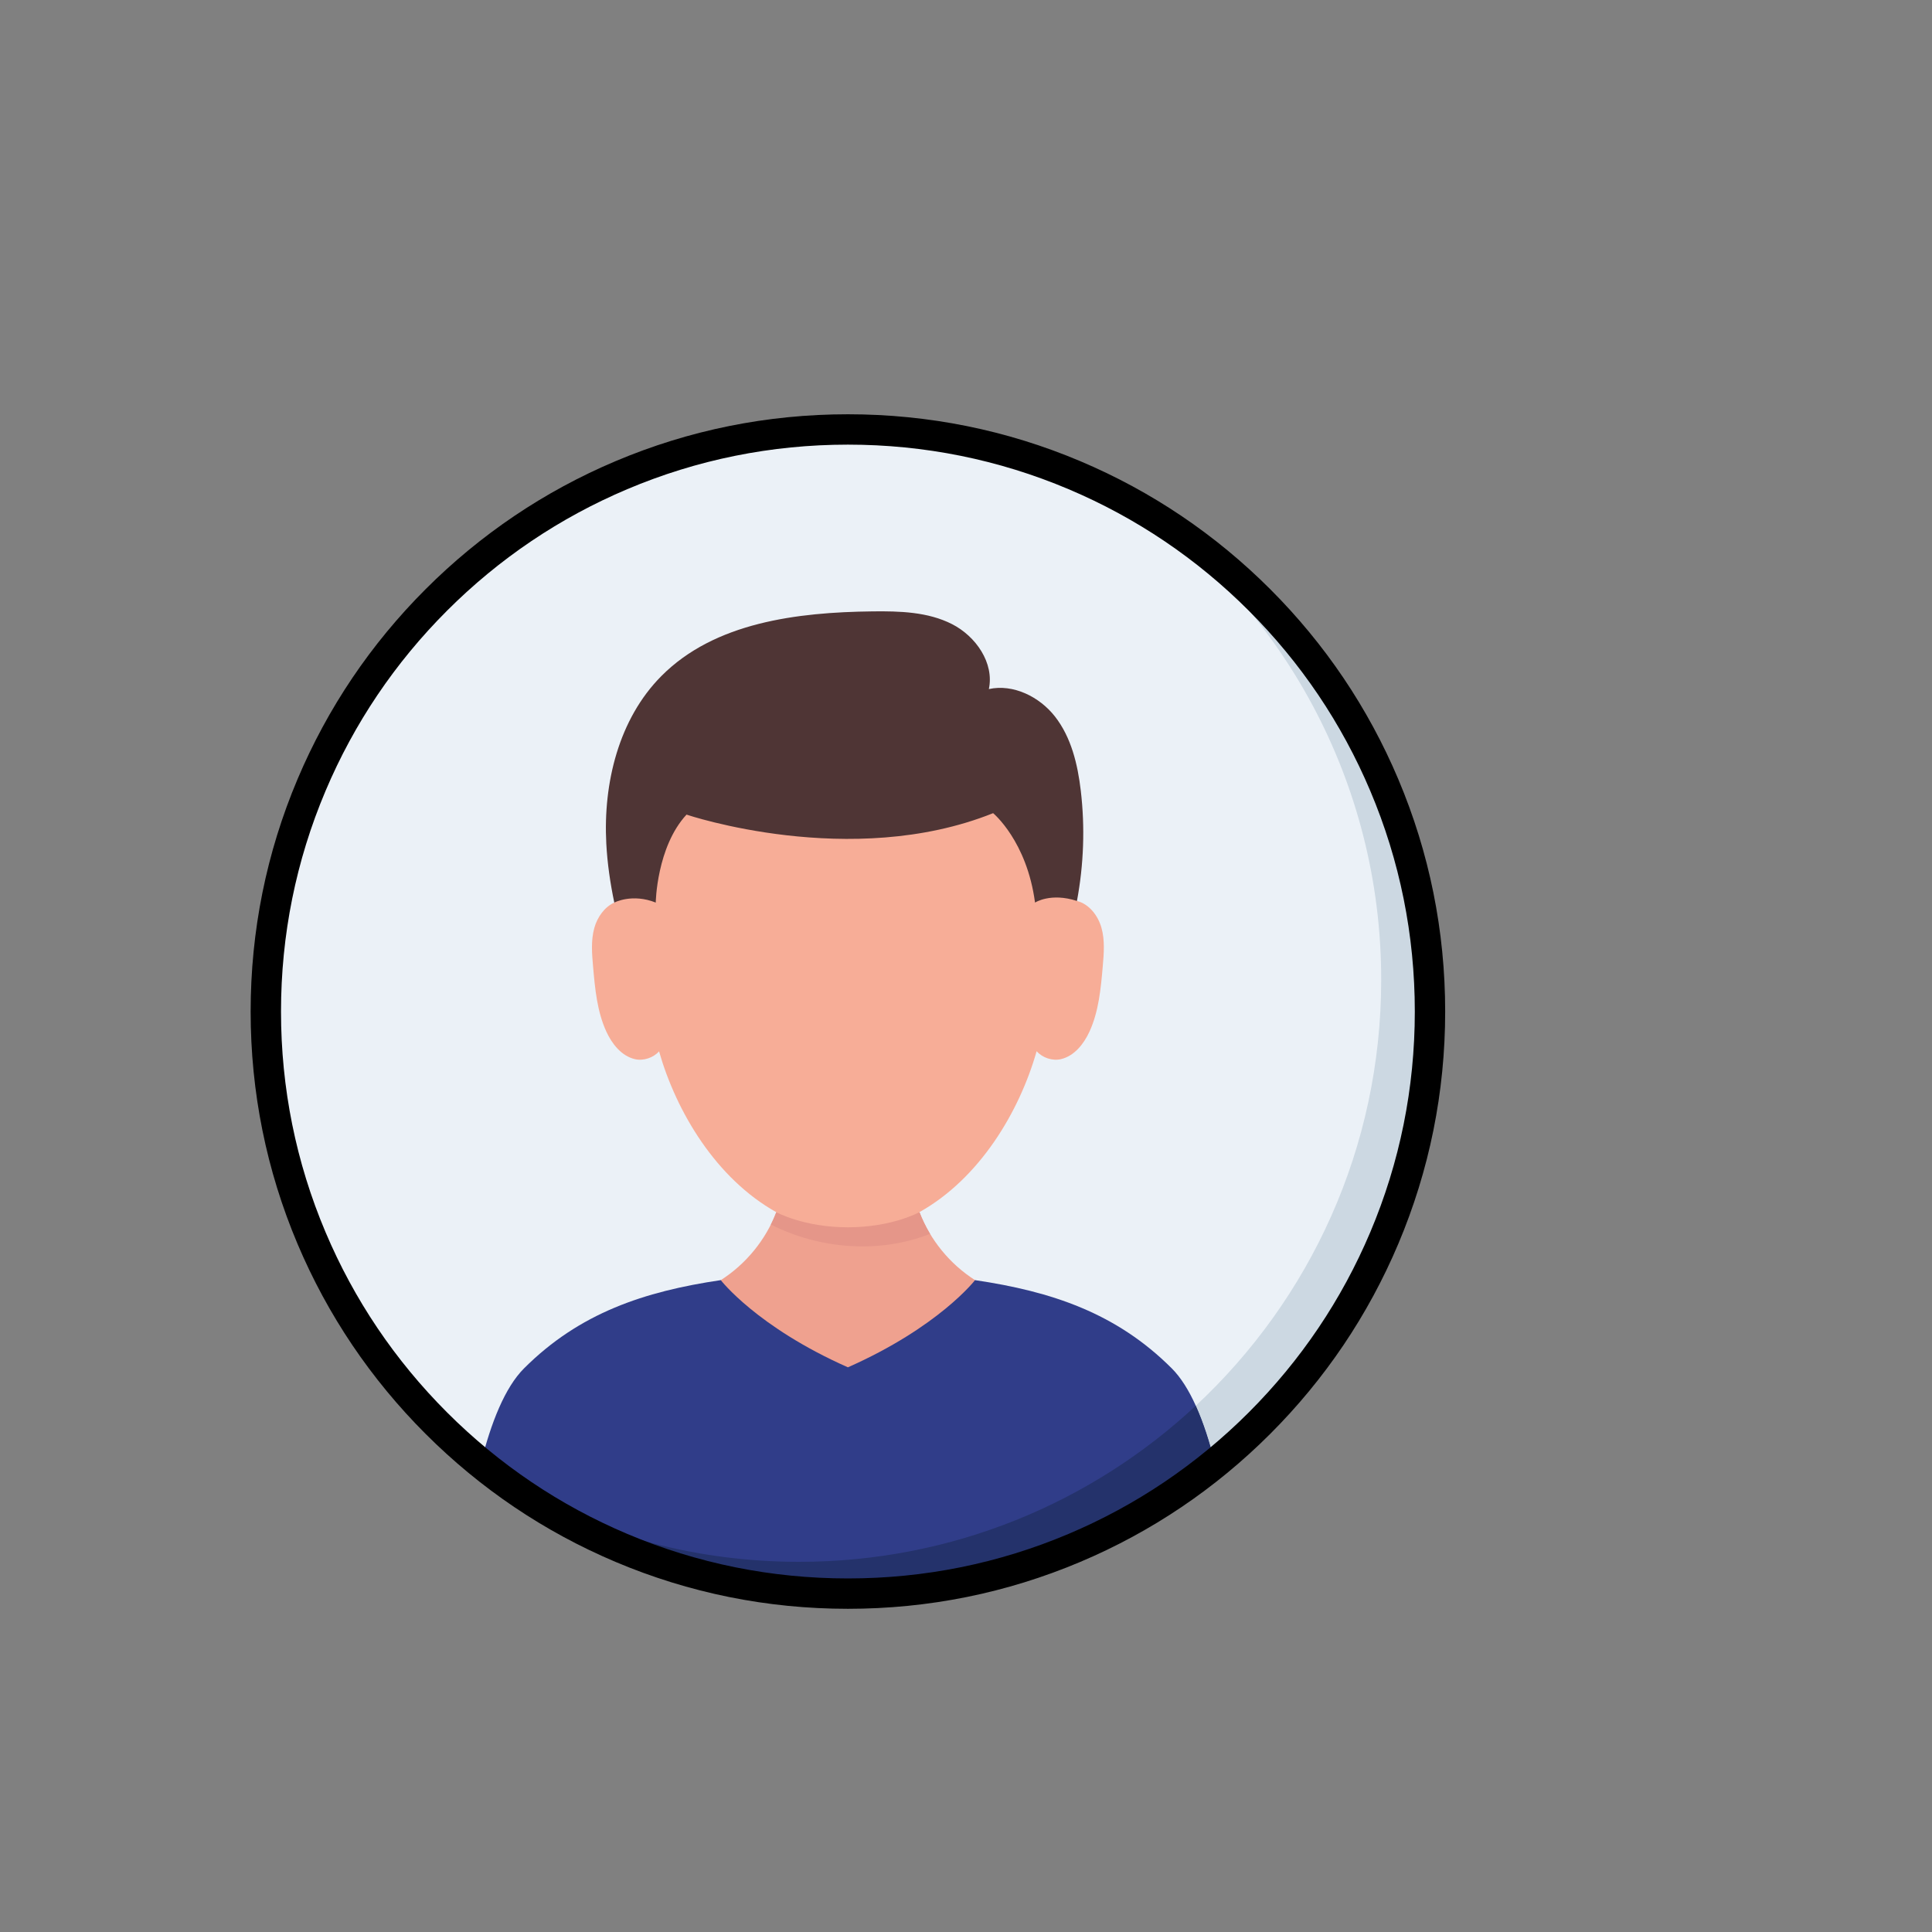 <?xml version="1.0" encoding="utf-8"?>
<!-- Generator: Adobe Illustrator 27.5.0, SVG Export Plug-In . SVG Version: 6.00 Build 0)  -->
<svg version="1.1" xmlns="http://www.w3.org/2000/svg" xmlns:xlink="http://www.w3.org/1999/xlink" 
     x="0px" y="0px" viewBox="0 0 1400 1400" xml:space="preserve">
  <rect x="0" y="0" width="1400" height="1400" fill="#808080" stroke="none"/>
  <g id="Background">
    <!-- Transparent background: rect removed or set to fill="none" -->
    <!-- <rect y="0" width="1300" height="1400" style="fill:none;"/> -->
  </g>
  <!-- Other elements go here -->
<g id="Objects">
	<g>
		<circle style="fill:#EBF1F7;" cx="616.286" cy="732.997" r="421.8"/>
		<g>
			<path style="fill:#303D89;" d="M880.382,1060.4v0.01c-10,8.13-20.37,15.81-31.1,23.01c-66.88,44.92-147.35,71.19-233.94,71.38
				h-0.92c-86.94,0-167.74-26.3-234.86-71.38c-10.73-7.2-21.1-14.88-31.1-23.01v-0.01c7.28-29.42,17.47-55.02,31.26-68.81
				c40.13-40.14,87.09-55.75,142.58-63.96h184.24c55.47,8.21,102.45,23.82,142.58,63.96c6.6,6.6,12.38,15.91,17.4,27.05
				C872.002,1030.77,876.592,1045.06,880.382,1060.4z"/>
		</g>
		<g>
			<path style="fill:#EFA18F;" d="M706.546,927.63c0,0-26.09,33.94-92.12,63.18c-66.03-29.24-92.12-63.18-92.12-63.18
				c18.34-11.69,32.59-29.28,40.25-49.23l103.72-0.05C673.936,898.32,688.196,915.93,706.546,927.63z"/>
		</g>
		<g>
			<path style="fill:#E59689;" d="M673.966,894.1c-36.707,14.526-79.903,11.203-115.36-6.76c1.46-2.92,2.78-5.9,3.95-8.94
				l103.72-0.05C668.366,883.8,670.946,889.08,673.966,894.1z"/>
		</g>
		<g>
			<path style="fill:#4F3535;" d="M445.136,654.04c-2.94-14.06-5.02-28.29-5.79-42.7c-2.34-43.83,8.99-90.35,39.94-121.48
				c38.59-38.84,98.22-46.19,152.95-46.83c19.64-0.23,40.09,0.31,57.6,9.21c17.3,8.81,30.74,28.17,26.73,47.09
				c17.57-3.88,36.59,5.48,47.84,19.8c11.88,15.16,16.54,34.75,18.78,53.88c3.12,26.57,2.13,53.58-2.78,79.86l-12.228,16.883
				H459.821L445.136,654.04z"/>
		</g>
		<g>
			<path style="fill:#F7AD97;" d="M799.086,700.42c-1.4,15.99-2.88,32.34-9.53,46.95c-4.13,9.05-10.99,17.78-20.67,20.11
				c-6.32,1.51-13.59-1.04-17.7-5.75c-12.55,44.06-41.35,92.22-84.91,116.62c0,0-19.79,11-51.85,11s-51.87-10.95-51.87-10.95
				c-43.58-24.36-72.41-72.51-84.98-116.56c-4.12,4.65-11.35,7.14-17.61,5.64c-9.68-2.33-16.54-11.06-20.67-20.11
				c-6.65-14.61-8.13-30.96-9.53-46.95c-0.82-9.37-1.62-19,0.92-28.06c2.16-7.72,7.3-15.06,14.45-18.32c0,0,12.91-6.85,30.04,0
				c0,0,0.59-40.26,22.3-63.74c0,0,119.173,40.295,222.175-1.055c0,0,24.455,20.135,30.365,64.795c0,0,11.31-7.42,30.39-1.17
				c8.88,2.27,15.27,10.62,17.76,19.49C800.706,681.42,799.906,691.05,799.086,700.42z"/>
		</g>
		<path style="fill:#CCD8E2;" d="M1038.082,733c0,232.95-188.84,421.8-421.8,421.8h-0.94c86.59-0.19,167.06-26.46,233.94-71.38
			c10.73-7.2,21.1-14.88,31.1-23.01v-0.01c-3.79-15.34-8.38-29.63-13.86-41.76c82.66-77,134.35-186.8,134.35-308.68
			c0-143.74-71.89-270.68-181.68-346.83C949.662,434.85,1038.082,573.59,1038.082,733z"/>
		<g>
			<path style="fill:#24326B;" d="M880.382,1060.4v0.01c-10,8.13-20.37,15.81-31.1,23.01c-66.88,44.92-147.35,71.19-233.94,71.38
				c-88.86-0.19-171.27-27.87-239.18-74.97c60.2,33.1,129.36,51.93,202.91,51.93c111.08,0,212.11-42.93,287.45-113.12
				C872.002,1030.77,876.592,1045.06,880.382,1060.4z"/>
		</g>
		<path d="M614.426,1165.797c-58.423,0-115.104-11.444-168.468-34.017c-51.539-21.799-97.823-53.004-137.567-92.748
			s-70.949-86.028-92.748-137.566c-22.571-53.365-34.016-110.046-34.016-168.469s11.445-115.104,34.016-168.469
			c21.799-51.539,53.004-97.823,92.748-137.567s86.028-70.949,137.567-92.748c53.365-22.571,110.045-34.016,168.468-34.016
			s115.104,11.445,168.469,34.016c51.539,21.799,97.823,53.004,137.567,92.748s70.949,86.028,92.748,137.567
			c22.572,53.365,34.017,110.046,34.017,168.469s-11.444,115.104-34.017,168.469c-21.799,51.538-53.004,97.822-92.748,137.566
			s-86.028,70.949-137.567,92.749C729.53,1154.353,672.849,1165.797,614.426,1165.797z M614.426,322.197
			c-55.462,0-109.26,10.86-159.898,32.278c-48.916,20.69-92.85,50.312-130.581,88.042c-37.731,37.73-67.353,81.664-88.042,130.581
			c-21.418,50.639-32.278,104.437-32.278,159.899c0,55.462,10.86,109.26,32.278,159.898c20.69,48.916,50.312,92.85,88.042,130.581
			c37.73,37.73,81.665,67.353,130.581,88.042c50.639,21.418,104.437,32.278,159.898,32.278c55.463,0,109.261-10.86,159.898-32.278
			c48.917-20.689,92.851-50.312,130.582-88.042c37.73-37.731,67.353-81.665,88.042-130.581
			c21.418-50.639,32.278-104.437,32.278-159.898c0-55.462-10.86-109.26-32.278-159.898c-20.689-48.917-50.312-92.851-88.042-130.581
			c-37.731-37.731-81.665-67.353-130.582-88.042C723.687,333.057,669.889,322.197,614.426,322.197z"/>
	</g>
</g>
</svg>
